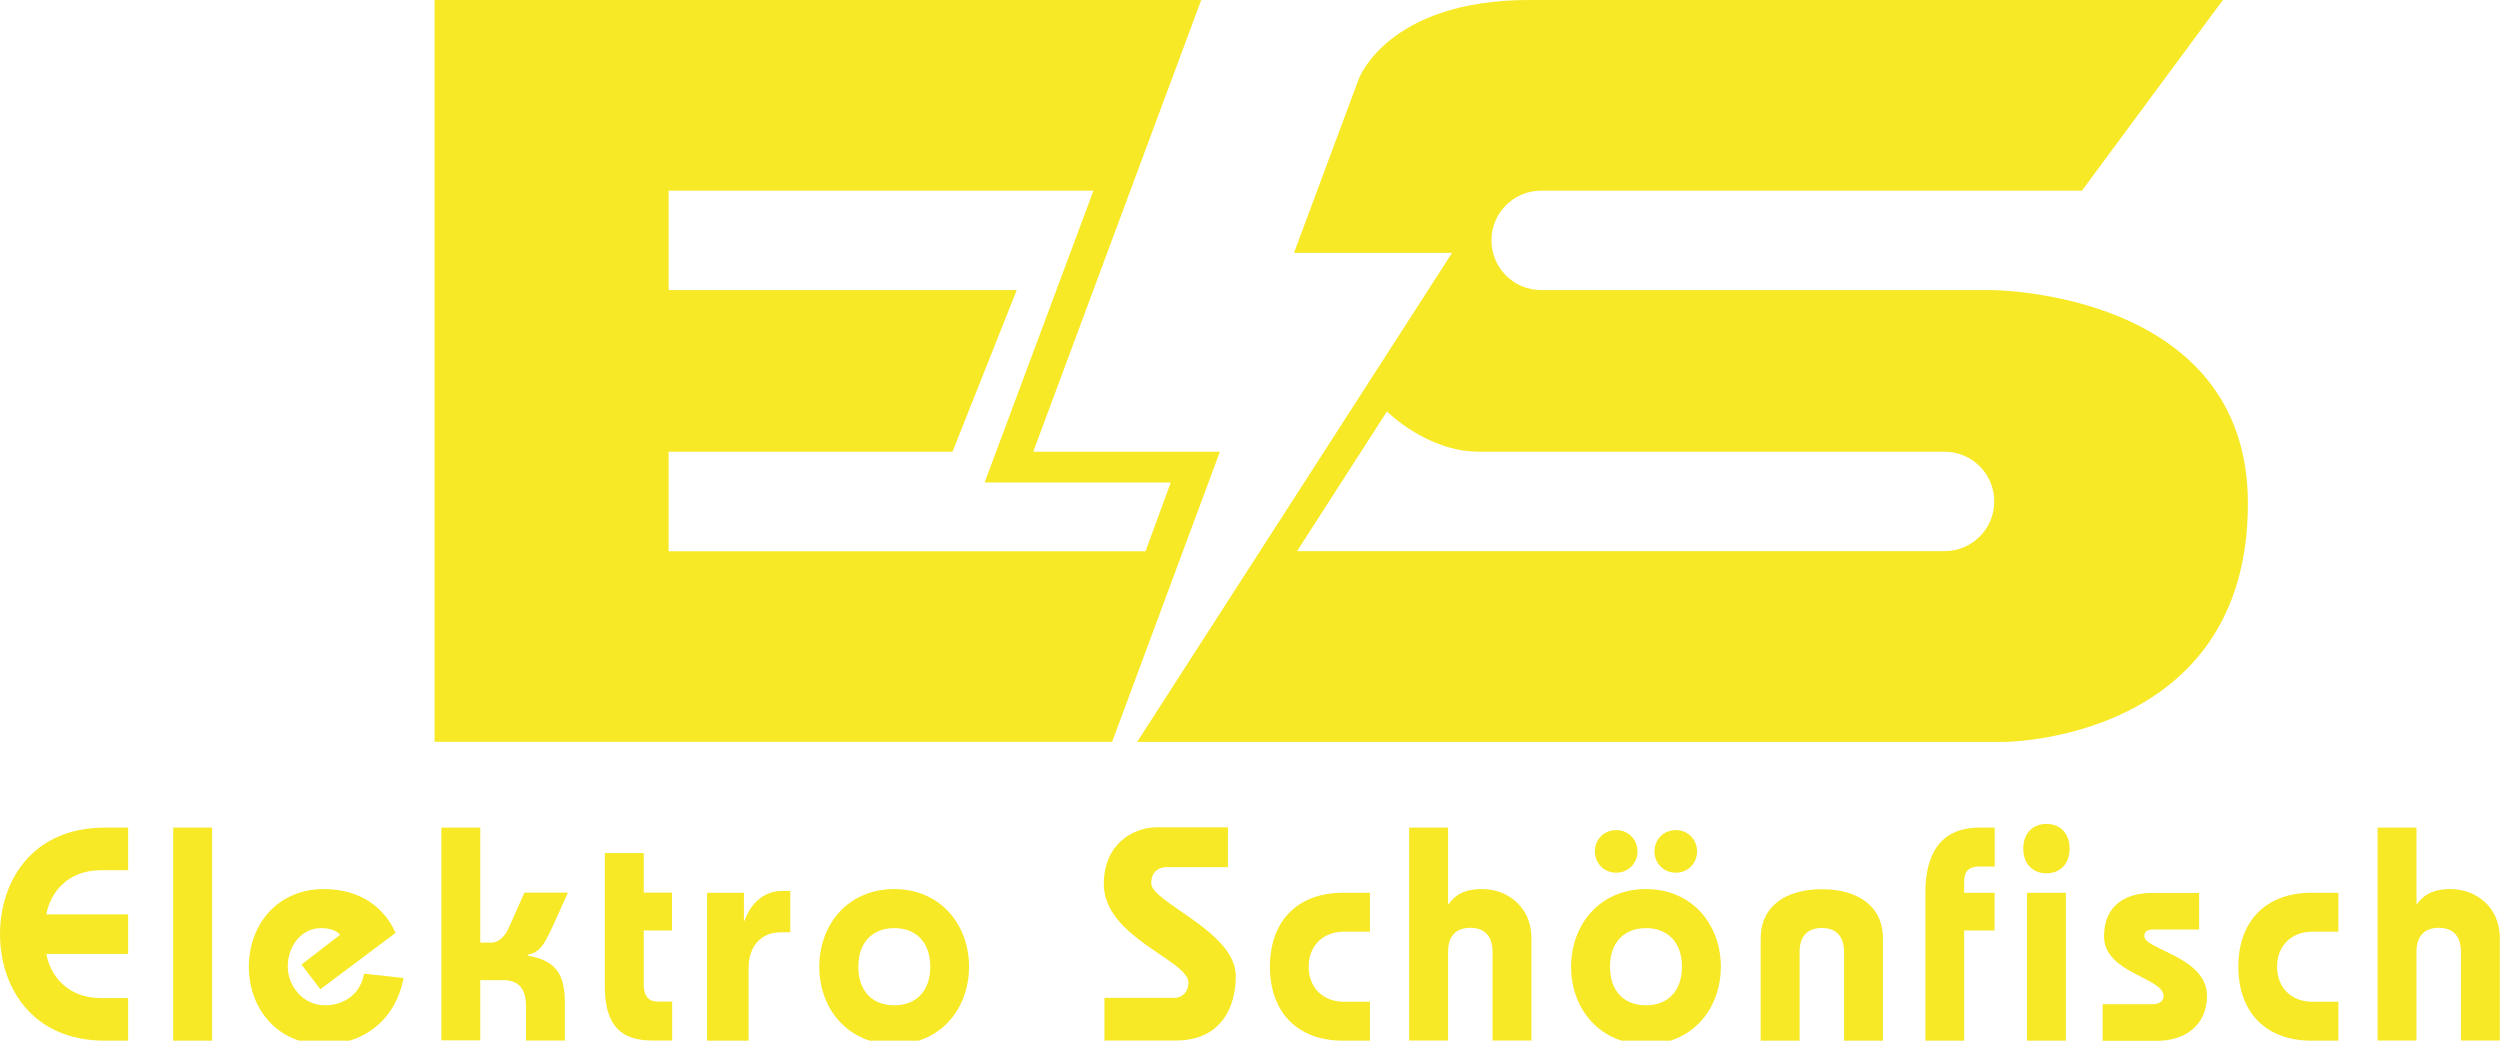 <?xml version="1.0" encoding="UTF-8"?>
<svg id="Ebene_1" xmlns="http://www.w3.org/2000/svg" version="1.1" viewBox="0 0 161.94 67.41">
  <!-- Generator: Adobe Illustrator 29.5.1, SVG Export Plug-In . SVG Version: 2.1.0 Build 141)  -->
  <defs>
    <style>
      .st0 {
        fill: #f7e926;
      }
    </style>
  </defs>
  <path class="st0" d="M128.96,18.79h-29.13c-1.78,0-3.22-1.44-3.22-3.22s1.44-3.22,3.22-3.22h35.03l9.13-12.35h-44.94c-9.15,0-11.03,5.1-11.03,5.1l-4.2,11.28h10.24s-20.4,31.68-20.4,31.68h56.11s15.84,0,15.84-15.44c0-13.83-16.64-13.83-16.64-13.83M125.97,35.7h-41.95l5.82-9.05s2.59,2.61,5.96,2.61h30.16c1.78,0,3.22,1.44,3.22,3.22s-1.44,3.22-3.22,3.22"/>
  <path class="st0" d="M66.93,29.26L77.81,0H28.15v48.05h43.89l6.98-18.79h-12.09ZM43.31,35.7v-6.44h18.39l4.16-10.47h-22.55v-6.44h27.52l-7.05,18.9h12.06l-1.64,4.46h-30.89Z"/>
  <g>
    <path class="st0" d="M8.3,56.37h-1.77c-2.23,0-3.29,1.54-3.53,2.86h5.3v2.56H3c.24,1.32,1.3,2.86,3.53,2.86h1.77v2.76h-1.52c-4.73,0-6.78-3.51-6.78-6.9s2.05-6.9,6.78-6.9h1.52v2.76Z"/>
    <path class="st0" d="M11.22,67.41v-13.8h2.52v13.8h-2.52Z"/>
    <path class="st0" d="M26.14,63.35c-.47,2.58-2.46,4.3-5.17,4.3-2.98,0-4.85-2.29-4.85-5.03s1.87-5.03,4.85-5.03c2.56,0,4.02,1.38,4.65,2.84l-4.87,3.65-1.22-1.6,2.5-1.93c-.26-.3-.71-.43-1.24-.43-1.24,0-2.15,1.12-2.15,2.5,0,1.18.93,2.5,2.42,2.5,1.26,0,2.31-.77,2.52-2.05l2.54.28Z"/>
    <path class="st0" d="M28.59,67.41v-13.8h2.52v7.45h.73c.41,0,.85-.33,1.14-1.01l.99-2.23h2.82l-1.01,2.23c-.57,1.24-.85,1.64-1.6,1.79v.06c1.89.33,2.41,1.26,2.41,3.08v2.42h-2.52v-2.21c0-1.26-.55-1.7-1.52-1.7h-1.44v3.9h-2.52Z"/>
    <path class="st0" d="M43.53,57.83v2.44h-1.83v3.55c0,.71.35,1.06.87,1.06h.97v2.52h-1.32c-2.33,0-3.04-1.38-3.04-3.51v-8.63h2.52v2.56h1.83Z"/>
    <path class="st0" d="M45.8,67.41v-9.58h2.39v1.81h.04c.43-1.24,1.36-1.93,2.43-1.93h.53v2.68h-.61c-1.26,0-2.09.87-2.09,2.33v4.69h-2.68Z"/>
    <path class="st0" d="M62.77,62.62c0,2.74-1.87,5.03-4.85,5.03s-4.85-2.29-4.85-5.03,1.87-5.03,4.85-5.03,4.85,2.29,4.85,5.03ZM55.6,62.62c0,1.6.93,2.5,2.33,2.5s2.33-.91,2.33-2.5-.93-2.5-2.33-2.5-2.33.91-2.33,2.5Z"/>
    <path class="st0" d="M79.53,56.17h-3.94c-.71,0-1.02.47-1.02,1.04,0,1.24,5.48,3.13,5.48,6.01,0,1.93-.87,4.18-3.9,4.18h-4.61v-2.76h4.53c.51,0,.91-.39.91-.99,0-1.46-5.48-2.92-5.48-6.39,0-2.56,1.87-3.67,3.43-3.67h4.61v2.56Z"/>
    <path class="st0" d="M88.74,60.35h-1.68c-1.4,0-2.29.95-2.29,2.27s.89,2.27,2.29,2.27h1.68v2.52h-1.75c-2.96,0-4.73-1.85-4.73-4.79s1.77-4.79,4.73-4.79h1.75v2.52Z"/>
    <path class="st0" d="M91.28,67.41v-13.8h2.52v4.95h.04c.55-.77,1.28-.97,2.17-.97,1.58,0,3.19,1.1,3.19,3.19v6.62h-2.52v-5.76c0-.99-.51-1.54-1.44-1.54s-1.44.55-1.44,1.54v5.76h-2.52Z"/>
    <path class="st0" d="M111.47,62.62c0,2.74-1.87,5.03-4.85,5.03s-4.85-2.29-4.85-5.03,1.87-5.03,4.85-5.03,4.85,2.29,4.85,5.03ZM106.07,55.15c0,.77-.59,1.38-1.38,1.38s-1.38-.61-1.38-1.38.59-1.38,1.38-1.38,1.38.61,1.38,1.38ZM104.29,62.62c0,1.6.93,2.5,2.33,2.5s2.33-.91,2.33-2.5-.93-2.5-2.33-2.5-2.33.91-2.33,2.5ZM109.93,55.15c0,.77-.59,1.38-1.38,1.38s-1.38-.61-1.38-1.38.59-1.38,1.38-1.38,1.38.61,1.38,1.38Z"/>
    <path class="st0" d="M114.05,67.41v-6.62c0-2.09,1.62-3.19,3.96-3.19s3.96,1.1,3.96,3.19v6.62h-2.52v-5.76c0-.99-.51-1.54-1.44-1.54s-1.44.55-1.44,1.54v5.76h-2.52Z"/>
    <path class="st0" d="M124.72,67.41v-9.62c0-2.17.77-4.18,3.49-4.18h1v2.52h-.99c-.61,0-.99.24-.99.97v.73h1.97v2.44h-1.97v7.14h-2.52Z"/>
    <path class="st0" d="M134.06,54.97c0,1.03-.65,1.6-1.5,1.6s-1.5-.57-1.5-1.6.65-1.6,1.5-1.6,1.5.57,1.5,1.6ZM131.3,67.41v-9.58h2.52v9.58h-2.52Z"/>
    <path class="st0" d="M136.19,65.05h3.25c.47,0,.71-.24.71-.53,0-1.2-3.86-1.48-3.86-3.86,0-2.07,1.46-2.82,3.12-2.82h3.04v2.37h-2.92c-.32,0-.63.04-.63.43,0,.87,4.06,1.34,4.06,3.86,0,1.91-1.42,2.92-3.23,2.92h-3.53v-2.37Z"/>
    <path class="st0" d="M151.47,60.35h-1.68c-1.4,0-2.29.95-2.29,2.27s.89,2.27,2.29,2.27h1.68v2.52h-1.75c-2.96,0-4.73-1.85-4.73-4.79s1.77-4.79,4.73-4.79h1.75v2.52Z"/>
    <path class="st0" d="M154.01,67.41v-13.8h2.52v4.95h.04c.55-.77,1.28-.97,2.17-.97,1.58,0,3.19,1.1,3.19,3.19v6.62h-2.52v-5.76c0-.99-.51-1.54-1.44-1.54s-1.44.55-1.44,1.54v5.76h-2.52Z"/>
  </g>
</svg>